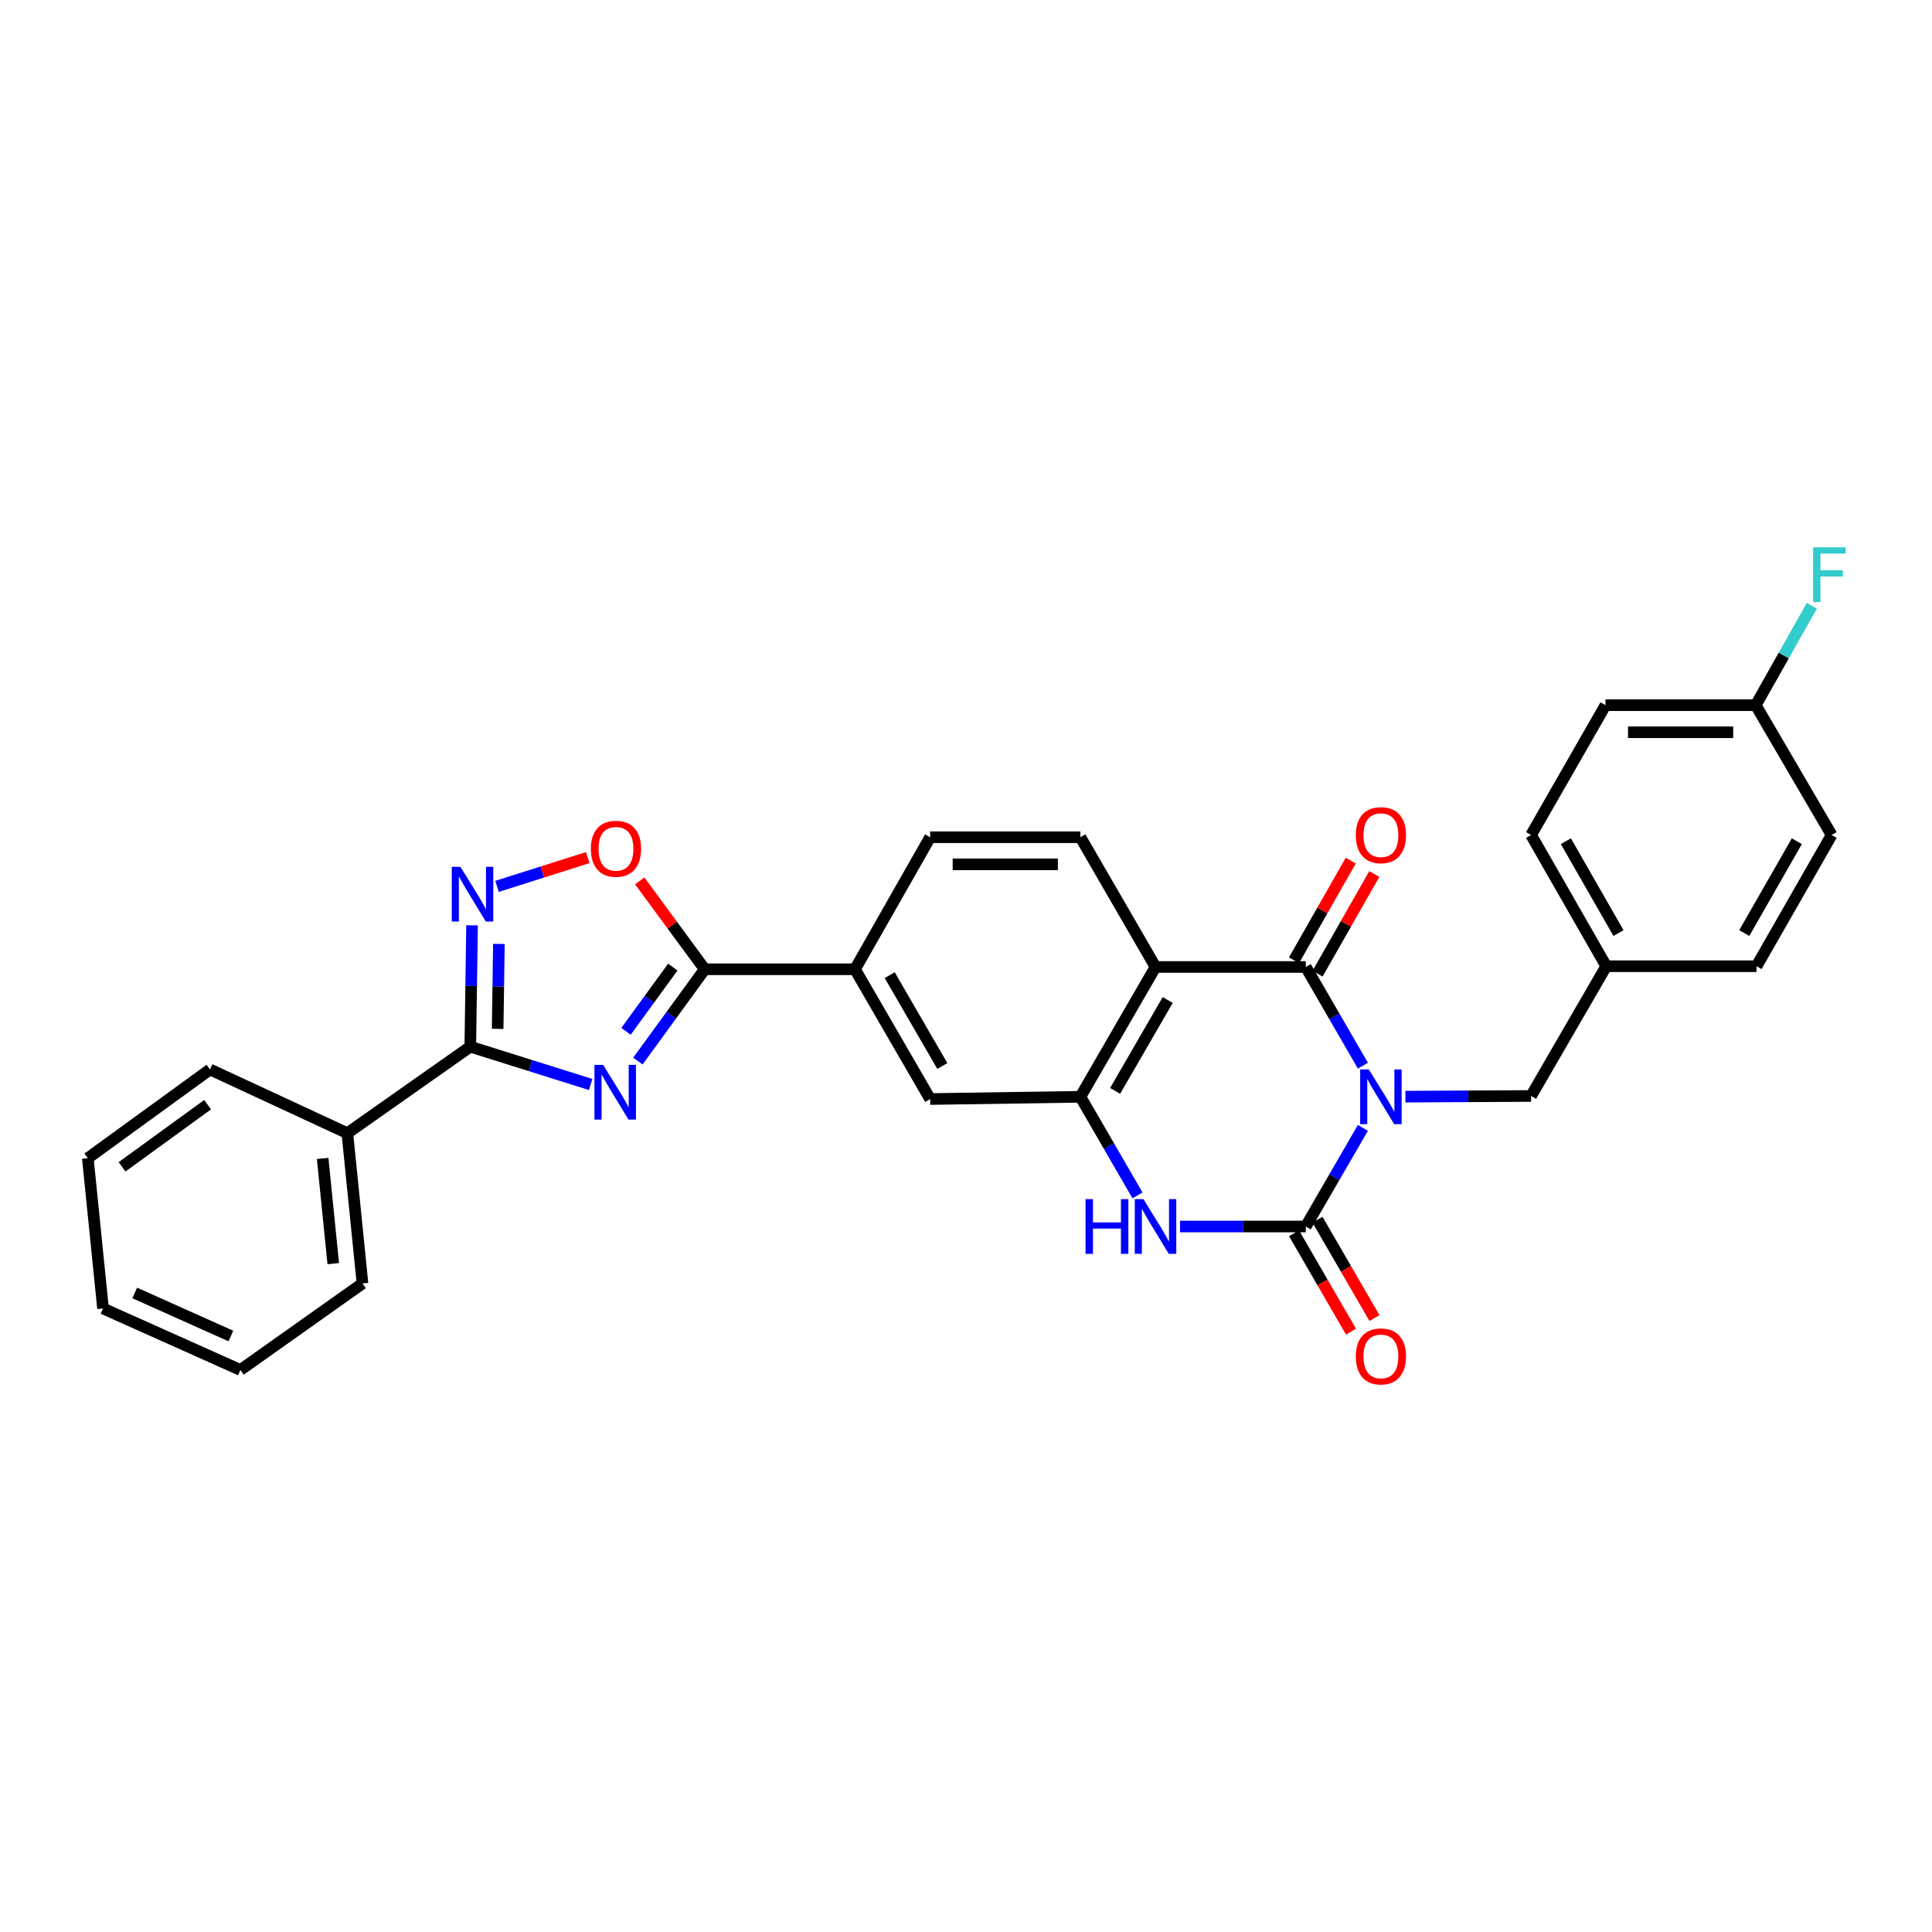 <?xml version='1.0' encoding='iso-8859-1'?>
<svg version='1.1' baseProfile='full'
              xmlns='http://www.w3.org/2000/svg'
                      xmlns:rdkit='http://www.rdkit.org/xml'
                      xmlns:xlink='http://www.w3.org/1999/xlink'
                  xml:space='preserve'
width='1000px' height='1000px' viewBox='0 0 1000 1000'>
<!-- END OF HEADER -->
<rect style='opacity:1.0;fill:#FFFFFF;stroke:none' width='1000' height='1000' x='0' y='0'> </rect>
<path class='bond-0' d='M 705.432,583.794 L 690.652,609.315' style='fill:none;fill-rule:evenodd;stroke:#0000FF;stroke-width:6px;stroke-linecap:butt;stroke-linejoin:miter;stroke-opacity:1' />
<path class='bond-0' d='M 690.652,609.315 L 675.871,634.836' style='fill:none;fill-rule:evenodd;stroke:#000000;stroke-width:6px;stroke-linecap:butt;stroke-linejoin:miter;stroke-opacity:1' />
<path class='bond-1' d='M 705.438,551.594 L 690.655,526.05' style='fill:none;fill-rule:evenodd;stroke:#0000FF;stroke-width:6px;stroke-linecap:butt;stroke-linejoin:miter;stroke-opacity:1' />
<path class='bond-1' d='M 690.655,526.05 L 675.871,500.507' style='fill:none;fill-rule:evenodd;stroke:#000000;stroke-width:6px;stroke-linecap:butt;stroke-linejoin:miter;stroke-opacity:1' />
<path class='bond-11' d='M 727.44,567.626 L 759.964,567.45' style='fill:none;fill-rule:evenodd;stroke:#0000FF;stroke-width:6px;stroke-linecap:butt;stroke-linejoin:miter;stroke-opacity:1' />
<path class='bond-11' d='M 759.964,567.45 L 792.488,567.274' style='fill:none;fill-rule:evenodd;stroke:#000000;stroke-width:6px;stroke-linecap:butt;stroke-linejoin:miter;stroke-opacity:1' />
<path class='bond-4' d='M 675.871,634.836 L 643.324,634.836' style='fill:none;fill-rule:evenodd;stroke:#000000;stroke-width:6px;stroke-linecap:butt;stroke-linejoin:miter;stroke-opacity:1' />
<path class='bond-4' d='M 643.324,634.836 L 610.777,634.836' style='fill:none;fill-rule:evenodd;stroke:#0000FF;stroke-width:6px;stroke-linecap:butt;stroke-linejoin:miter;stroke-opacity:1' />
<path class='bond-14' d='M 669.802,638.35 L 684.537,663.802' style='fill:none;fill-rule:evenodd;stroke:#000000;stroke-width:6px;stroke-linecap:butt;stroke-linejoin:miter;stroke-opacity:1' />
<path class='bond-14' d='M 684.537,663.802 L 699.273,689.255' style='fill:none;fill-rule:evenodd;stroke:#FF0000;stroke-width:6px;stroke-linecap:butt;stroke-linejoin:miter;stroke-opacity:1' />
<path class='bond-14' d='M 681.941,631.322 L 696.676,656.774' style='fill:none;fill-rule:evenodd;stroke:#000000;stroke-width:6px;stroke-linecap:butt;stroke-linejoin:miter;stroke-opacity:1' />
<path class='bond-14' d='M 696.676,656.774 L 711.412,682.227' style='fill:none;fill-rule:evenodd;stroke:#FF0000;stroke-width:6px;stroke-linecap:butt;stroke-linejoin:miter;stroke-opacity:1' />
<path class='bond-3' d='M 675.871,500.507 L 598.093,500.507' style='fill:none;fill-rule:evenodd;stroke:#000000;stroke-width:6px;stroke-linecap:butt;stroke-linejoin:miter;stroke-opacity:1' />
<path class='bond-15' d='M 681.966,503.976 L 696.649,478.184' style='fill:none;fill-rule:evenodd;stroke:#000000;stroke-width:6px;stroke-linecap:butt;stroke-linejoin:miter;stroke-opacity:1' />
<path class='bond-15' d='M 696.649,478.184 L 711.331,452.391' style='fill:none;fill-rule:evenodd;stroke:#FF0000;stroke-width:6px;stroke-linecap:butt;stroke-linejoin:miter;stroke-opacity:1' />
<path class='bond-15' d='M 669.776,497.037 L 684.458,471.244' style='fill:none;fill-rule:evenodd;stroke:#000000;stroke-width:6px;stroke-linecap:butt;stroke-linejoin:miter;stroke-opacity:1' />
<path class='bond-15' d='M 684.458,471.244 L 699.141,445.452' style='fill:none;fill-rule:evenodd;stroke:#FF0000;stroke-width:6px;stroke-linecap:butt;stroke-linejoin:miter;stroke-opacity:1' />
<path class='bond-2' d='M 330.176,549.198 L 347.475,525.444' style='fill:none;fill-rule:evenodd;stroke:#0000FF;stroke-width:6px;stroke-linecap:butt;stroke-linejoin:miter;stroke-opacity:1' />
<path class='bond-2' d='M 347.475,525.444 L 364.773,501.691' style='fill:none;fill-rule:evenodd;stroke:#000000;stroke-width:6px;stroke-linecap:butt;stroke-linejoin:miter;stroke-opacity:1' />
<path class='bond-2' d='M 324.027,533.814 L 336.136,517.187' style='fill:none;fill-rule:evenodd;stroke:#0000FF;stroke-width:6px;stroke-linecap:butt;stroke-linejoin:miter;stroke-opacity:1' />
<path class='bond-2' d='M 336.136,517.187 L 348.245,500.56' style='fill:none;fill-rule:evenodd;stroke:#000000;stroke-width:6px;stroke-linecap:butt;stroke-linejoin:miter;stroke-opacity:1' />
<path class='bond-5' d='M 305.725,561.334 L 274.572,551.548' style='fill:none;fill-rule:evenodd;stroke:#0000FF;stroke-width:6px;stroke-linecap:butt;stroke-linejoin:miter;stroke-opacity:1' />
<path class='bond-5' d='M 274.572,551.548 L 243.419,541.761' style='fill:none;fill-rule:evenodd;stroke:#000000;stroke-width:6px;stroke-linecap:butt;stroke-linejoin:miter;stroke-opacity:1' />
<path class='bond-6' d='M 598.093,500.507 L 559.215,567.695' style='fill:none;fill-rule:evenodd;stroke:#000000;stroke-width:6px;stroke-linecap:butt;stroke-linejoin:miter;stroke-opacity:1' />
<path class='bond-6' d='M 604.402,517.61 L 577.188,564.642' style='fill:none;fill-rule:evenodd;stroke:#000000;stroke-width:6px;stroke-linecap:butt;stroke-linejoin:miter;stroke-opacity:1' />
<path class='bond-13' d='M 598.093,500.507 L 559.215,433.35' style='fill:none;fill-rule:evenodd;stroke:#000000;stroke-width:6px;stroke-linecap:butt;stroke-linejoin:miter;stroke-opacity:1' />
<path class='bond-30' d='M 588.771,618.736 L 573.993,593.216' style='fill:none;fill-rule:evenodd;stroke:#0000FF;stroke-width:6px;stroke-linecap:butt;stroke-linejoin:miter;stroke-opacity:1' />
<path class='bond-30' d='M 573.993,593.216 L 559.215,567.695' style='fill:none;fill-rule:evenodd;stroke:#000000;stroke-width:6px;stroke-linecap:butt;stroke-linejoin:miter;stroke-opacity:1' />
<path class='bond-16' d='M 243.419,541.761 L 179.784,586.537' style='fill:none;fill-rule:evenodd;stroke:#000000;stroke-width:6px;stroke-linecap:butt;stroke-linejoin:miter;stroke-opacity:1' />
<path class='bond-33' d='M 243.419,541.761 L 243.878,510.354' style='fill:none;fill-rule:evenodd;stroke:#000000;stroke-width:6px;stroke-linecap:butt;stroke-linejoin:miter;stroke-opacity:1' />
<path class='bond-33' d='M 243.878,510.354 L 244.336,478.947' style='fill:none;fill-rule:evenodd;stroke:#0000FF;stroke-width:6px;stroke-linecap:butt;stroke-linejoin:miter;stroke-opacity:1' />
<path class='bond-33' d='M 257.582,532.544 L 257.903,510.559' style='fill:none;fill-rule:evenodd;stroke:#000000;stroke-width:6px;stroke-linecap:butt;stroke-linejoin:miter;stroke-opacity:1' />
<path class='bond-33' d='M 257.903,510.559 L 258.224,488.574' style='fill:none;fill-rule:evenodd;stroke:#0000FF;stroke-width:6px;stroke-linecap:butt;stroke-linejoin:miter;stroke-opacity:1' />
<path class='bond-12' d='M 559.215,567.695 L 481.437,568.856' style='fill:none;fill-rule:evenodd;stroke:#000000;stroke-width:6px;stroke-linecap:butt;stroke-linejoin:miter;stroke-opacity:1' />
<path class='bond-7' d='M 364.773,501.691 L 442.536,501.691' style='fill:none;fill-rule:evenodd;stroke:#000000;stroke-width:6px;stroke-linecap:butt;stroke-linejoin:miter;stroke-opacity:1' />
<path class='bond-9' d='M 364.773,501.691 L 347.944,478.819' style='fill:none;fill-rule:evenodd;stroke:#000000;stroke-width:6px;stroke-linecap:butt;stroke-linejoin:miter;stroke-opacity:1' />
<path class='bond-9' d='M 347.944,478.819 L 331.115,455.947' style='fill:none;fill-rule:evenodd;stroke:#FF0000;stroke-width:6px;stroke-linecap:butt;stroke-linejoin:miter;stroke-opacity:1' />
<path class='bond-8' d='M 257.26,458.787 L 280.736,451.337' style='fill:none;fill-rule:evenodd;stroke:#0000FF;stroke-width:6px;stroke-linecap:butt;stroke-linejoin:miter;stroke-opacity:1' />
<path class='bond-8' d='M 280.736,451.337 L 304.213,443.887' style='fill:none;fill-rule:evenodd;stroke:#FF0000;stroke-width:6px;stroke-linecap:butt;stroke-linejoin:miter;stroke-opacity:1' />
<path class='bond-10' d='M 442.536,501.691 L 481.437,433.35' style='fill:none;fill-rule:evenodd;stroke:#000000;stroke-width:6px;stroke-linecap:butt;stroke-linejoin:miter;stroke-opacity:1' />
<path class='bond-32' d='M 442.536,501.691 L 481.437,568.856' style='fill:none;fill-rule:evenodd;stroke:#000000;stroke-width:6px;stroke-linecap:butt;stroke-linejoin:miter;stroke-opacity:1' />
<path class='bond-32' d='M 460.509,504.736 L 487.74,551.751' style='fill:none;fill-rule:evenodd;stroke:#000000;stroke-width:6px;stroke-linecap:butt;stroke-linejoin:miter;stroke-opacity:1' />
<path class='bond-18' d='M 792.488,567.274 L 831.389,500.117' style='fill:none;fill-rule:evenodd;stroke:#000000;stroke-width:6px;stroke-linecap:butt;stroke-linejoin:miter;stroke-opacity:1' />
<path class='bond-17' d='M 559.215,433.35 L 481.437,433.35' style='fill:none;fill-rule:evenodd;stroke:#000000;stroke-width:6px;stroke-linecap:butt;stroke-linejoin:miter;stroke-opacity:1' />
<path class='bond-17' d='M 547.549,447.376 L 493.104,447.376' style='fill:none;fill-rule:evenodd;stroke:#000000;stroke-width:6px;stroke-linecap:butt;stroke-linejoin:miter;stroke-opacity:1' />
<path class='bond-25' d='M 179.784,586.537 L 187.623,664.316' style='fill:none;fill-rule:evenodd;stroke:#000000;stroke-width:6px;stroke-linecap:butt;stroke-linejoin:miter;stroke-opacity:1' />
<path class='bond-25' d='M 167.004,599.611 L 172.491,654.056' style='fill:none;fill-rule:evenodd;stroke:#000000;stroke-width:6px;stroke-linecap:butt;stroke-linejoin:miter;stroke-opacity:1' />
<path class='bond-26' d='M 179.784,586.537 L 108.692,553.551' style='fill:none;fill-rule:evenodd;stroke:#000000;stroke-width:6px;stroke-linecap:butt;stroke-linejoin:miter;stroke-opacity:1' />
<path class='bond-21' d='M 831.389,500.117 L 909.167,500.117' style='fill:none;fill-rule:evenodd;stroke:#000000;stroke-width:6px;stroke-linecap:butt;stroke-linejoin:miter;stroke-opacity:1' />
<path class='bond-22' d='M 831.389,500.117 L 792.488,432.196' style='fill:none;fill-rule:evenodd;stroke:#000000;stroke-width:6px;stroke-linecap:butt;stroke-linejoin:miter;stroke-opacity:1' />
<path class='bond-22' d='M 837.726,482.958 L 810.495,435.413' style='fill:none;fill-rule:evenodd;stroke:#000000;stroke-width:6px;stroke-linecap:butt;stroke-linejoin:miter;stroke-opacity:1' />
<path class='bond-19' d='M 908.77,364.993 L 831.007,364.993' style='fill:none;fill-rule:evenodd;stroke:#000000;stroke-width:6px;stroke-linecap:butt;stroke-linejoin:miter;stroke-opacity:1' />
<path class='bond-19' d='M 897.105,379.019 L 842.671,379.019' style='fill:none;fill-rule:evenodd;stroke:#000000;stroke-width:6px;stroke-linecap:butt;stroke-linejoin:miter;stroke-opacity:1' />
<path class='bond-20' d='M 908.77,364.993 L 923.287,339.273' style='fill:none;fill-rule:evenodd;stroke:#000000;stroke-width:6px;stroke-linecap:butt;stroke-linejoin:miter;stroke-opacity:1' />
<path class='bond-20' d='M 923.287,339.273 L 937.805,313.553' style='fill:none;fill-rule:evenodd;stroke:#33CCCC;stroke-width:6px;stroke-linecap:butt;stroke-linejoin:miter;stroke-opacity:1' />
<path class='bond-31' d='M 908.77,364.993 L 948.045,432.196' style='fill:none;fill-rule:evenodd;stroke:#000000;stroke-width:6px;stroke-linecap:butt;stroke-linejoin:miter;stroke-opacity:1' />
<path class='bond-23' d='M 909.167,500.117 L 948.045,432.196' style='fill:none;fill-rule:evenodd;stroke:#000000;stroke-width:6px;stroke-linecap:butt;stroke-linejoin:miter;stroke-opacity:1' />
<path class='bond-23' d='M 902.825,482.961 L 930.04,435.416' style='fill:none;fill-rule:evenodd;stroke:#000000;stroke-width:6px;stroke-linecap:butt;stroke-linejoin:miter;stroke-opacity:1' />
<path class='bond-24' d='M 792.488,432.196 L 831.007,364.993' style='fill:none;fill-rule:evenodd;stroke:#000000;stroke-width:6px;stroke-linecap:butt;stroke-linejoin:miter;stroke-opacity:1' />
<path class='bond-28' d='M 187.623,664.316 L 124.433,709.092' style='fill:none;fill-rule:evenodd;stroke:#000000;stroke-width:6px;stroke-linecap:butt;stroke-linejoin:miter;stroke-opacity:1' />
<path class='bond-27' d='M 108.692,553.551 L 45.455,599.481' style='fill:none;fill-rule:evenodd;stroke:#000000;stroke-width:6px;stroke-linecap:butt;stroke-linejoin:miter;stroke-opacity:1' />
<path class='bond-27' d='M 107.449,571.79 L 63.183,603.941' style='fill:none;fill-rule:evenodd;stroke:#000000;stroke-width:6px;stroke-linecap:butt;stroke-linejoin:miter;stroke-opacity:1' />
<path class='bond-29' d='M 45.455,599.481 L 53.325,677.259' style='fill:none;fill-rule:evenodd;stroke:#000000;stroke-width:6px;stroke-linecap:butt;stroke-linejoin:miter;stroke-opacity:1' />
<path class='bond-34' d='M 124.433,709.092 L 53.325,677.259' style='fill:none;fill-rule:evenodd;stroke:#000000;stroke-width:6px;stroke-linecap:butt;stroke-linejoin:miter;stroke-opacity:1' />
<path class='bond-34' d='M 119.498,691.515 L 69.723,669.232' style='fill:none;fill-rule:evenodd;stroke:#000000;stroke-width:6px;stroke-linecap:butt;stroke-linejoin:miter;stroke-opacity:1' />
<path  class='atom-0' d='M 708.496 553.535
L 717.776 568.535
Q 718.696 570.015, 720.176 572.695
Q 721.656 575.375, 721.736 575.535
L 721.736 553.535
L 725.496 553.535
L 725.496 581.855
L 721.616 581.855
L 711.656 565.455
Q 710.496 563.535, 709.256 561.335
Q 708.056 559.135, 707.696 558.455
L 707.696 581.855
L 704.016 581.855
L 704.016 553.535
L 708.496 553.535
' fill='#0000FF'/>
<path  class='atom-3' d='M 312.171 551.166
L 321.451 566.166
Q 322.371 567.646, 323.851 570.326
Q 325.331 573.006, 325.411 573.166
L 325.411 551.166
L 329.171 551.166
L 329.171 579.486
L 325.291 579.486
L 315.331 563.086
Q 314.171 561.166, 312.931 558.966
Q 311.731 556.766, 311.371 556.086
L 311.371 579.486
L 307.691 579.486
L 307.691 551.166
L 312.171 551.166
' fill='#0000FF'/>
<path  class='atom-5' d='M 561.873 620.676
L 565.713 620.676
L 565.713 632.716
L 580.193 632.716
L 580.193 620.676
L 584.033 620.676
L 584.033 648.996
L 580.193 648.996
L 580.193 635.916
L 565.713 635.916
L 565.713 648.996
L 561.873 648.996
L 561.873 620.676
' fill='#0000FF'/>
<path  class='atom-5' d='M 591.833 620.676
L 601.113 635.676
Q 602.033 637.156, 603.513 639.836
Q 604.993 642.516, 605.073 642.676
L 605.073 620.676
L 608.833 620.676
L 608.833 648.996
L 604.953 648.996
L 594.993 632.596
Q 593.833 630.676, 592.593 628.476
Q 591.393 626.276, 591.033 625.596
L 591.033 648.996
L 587.353 648.996
L 587.353 620.676
L 591.833 620.676
' fill='#0000FF'/>
<path  class='atom-9' d='M 238.312 448.654
L 247.592 463.654
Q 248.512 465.134, 249.992 467.814
Q 251.472 470.494, 251.552 470.654
L 251.552 448.654
L 255.312 448.654
L 255.312 476.974
L 251.432 476.974
L 241.472 460.574
Q 240.312 458.654, 239.072 456.454
Q 237.872 454.254, 237.512 453.574
L 237.512 476.974
L 233.832 476.974
L 233.832 448.654
L 238.312 448.654
' fill='#0000FF'/>
<path  class='atom-10' d='M 305.828 439.329
Q 305.828 432.529, 309.188 428.729
Q 312.548 424.929, 318.828 424.929
Q 325.108 424.929, 328.468 428.729
Q 331.828 432.529, 331.828 439.329
Q 331.828 446.209, 328.428 450.129
Q 325.028 454.009, 318.828 454.009
Q 312.588 454.009, 309.188 450.129
Q 305.828 446.249, 305.828 439.329
M 318.828 450.809
Q 323.148 450.809, 325.468 447.929
Q 327.828 445.009, 327.828 439.329
Q 327.828 433.769, 325.468 430.969
Q 323.148 428.129, 318.828 428.129
Q 314.508 428.129, 312.148 430.929
Q 309.828 433.729, 309.828 439.329
Q 309.828 445.049, 312.148 447.929
Q 314.508 450.809, 318.828 450.809
' fill='#FF0000'/>
<path  class='atom-15' d='M 701.756 702.081
Q 701.756 695.281, 705.116 691.481
Q 708.476 687.681, 714.756 687.681
Q 721.036 687.681, 724.396 691.481
Q 727.756 695.281, 727.756 702.081
Q 727.756 708.961, 724.356 712.881
Q 720.956 716.761, 714.756 716.761
Q 708.516 716.761, 705.116 712.881
Q 701.756 709.001, 701.756 702.081
M 714.756 713.561
Q 719.076 713.561, 721.396 710.681
Q 723.756 707.761, 723.756 702.081
Q 723.756 696.521, 721.396 693.721
Q 719.076 690.881, 714.756 690.881
Q 710.436 690.881, 708.076 693.681
Q 705.756 696.481, 705.756 702.081
Q 705.756 707.801, 708.076 710.681
Q 710.436 713.561, 714.756 713.561
' fill='#FF0000'/>
<path  class='atom-16' d='M 701.756 432.276
Q 701.756 425.476, 705.116 421.676
Q 708.476 417.876, 714.756 417.876
Q 721.036 417.876, 724.396 421.676
Q 727.756 425.476, 727.756 432.276
Q 727.756 439.156, 724.356 443.076
Q 720.956 446.956, 714.756 446.956
Q 708.516 446.956, 705.116 443.076
Q 701.756 439.196, 701.756 432.276
M 714.756 443.756
Q 719.076 443.756, 721.396 440.876
Q 723.756 437.956, 723.756 432.276
Q 723.756 426.716, 721.396 423.916
Q 719.076 421.076, 714.756 421.076
Q 710.436 421.076, 708.076 423.876
Q 705.756 426.676, 705.756 432.276
Q 705.756 437.996, 708.076 440.876
Q 710.436 443.756, 714.756 443.756
' fill='#FF0000'/>
<path  class='atom-21' d='M 938.471 283.294
L 955.311 283.294
L 955.311 286.534
L 942.271 286.534
L 942.271 295.134
L 953.871 295.134
L 953.871 298.414
L 942.271 298.414
L 942.271 311.614
L 938.471 311.614
L 938.471 283.294
' fill='#33CCCC'/>
</svg>
